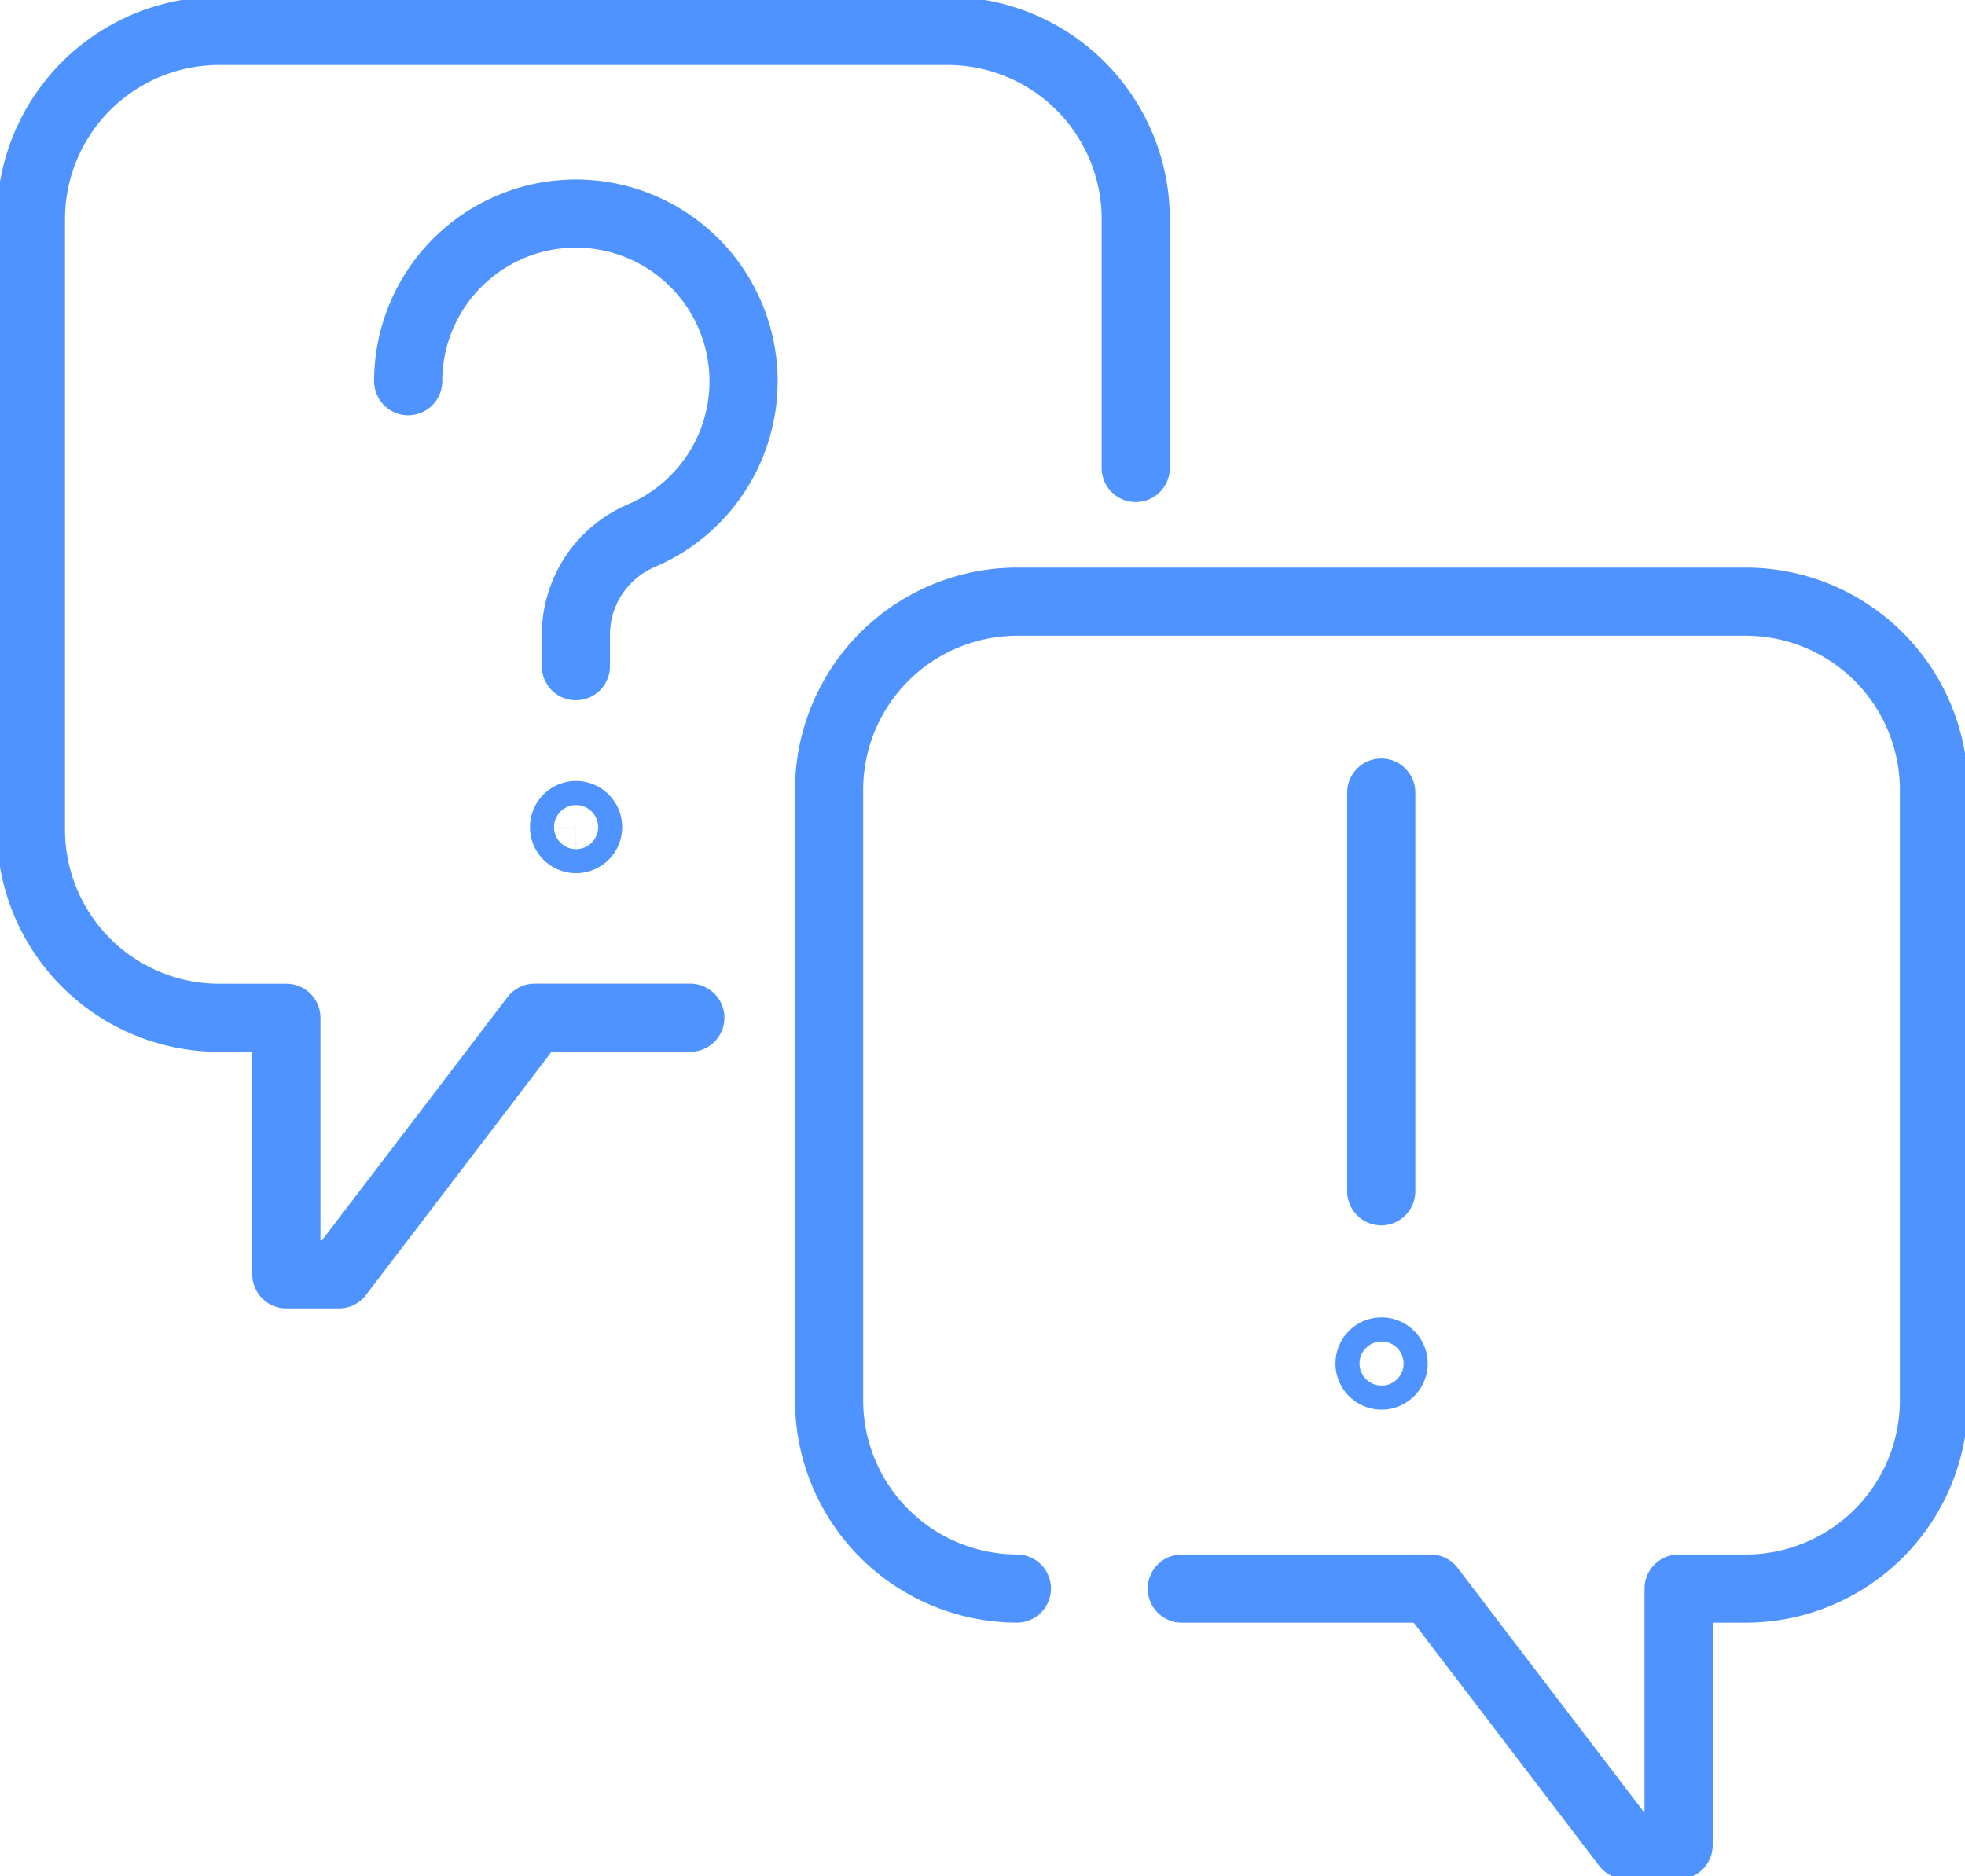 <svg id="Group_6503" data-name="Group 6503" xmlns="http://www.w3.org/2000/svg" xmlns:xlink="http://www.w3.org/1999/xlink" width="57.662" height="55.057" viewBox="0 0 57.662 55.057">
  <defs>
    <clipPath id="clip-path">
      <rect id="Rectangle_2575" data-name="Rectangle 2575" width="57.662" height="55.057" fill="none" stroke="#4e93ff" stroke-width="2"/>
    </clipPath>
  </defs>
  <g id="Group_6502" data-name="Group 6502" clip-path="url(#clip-path)">
    <path id="Path_8562" data-name="Path 8562" d="M14.385,20.122a.353.353,0,1,1-.353-.353A.354.354,0,0,1,14.385,20.122Z" transform="translate(2.873 4.151)" fill="none" stroke="#4e93ff" stroke-linecap="round" stroke-linejoin="round" stroke-width="2"/>
    <path id="Path_8563" data-name="Path 8563" d="M9.9,10.1a4.921,4.921,0,1,1,6.857,4.527,3.166,3.166,0,0,0-1.936,2.905v.932" transform="translate(2.078 1.087)" fill="none" stroke="#4e93ff" stroke-linecap="round" stroke-linejoin="round" stroke-width="2"/>
    <path id="Path_8564" data-name="Path 8564" d="M33.92,33.131a.353.353,0,1,1-.352-.352A.353.353,0,0,1,33.92,33.131Z" transform="translate(6.975 6.883)" fill="none" stroke="#4e93ff" stroke-linecap="round" stroke-linejoin="round" stroke-width="2"/>
    <line id="Line_334" data-name="Line 334" y2="11.701" transform="translate(40.532 23.26)" fill="none" stroke="#4e93ff" stroke-linecap="round" stroke-linejoin="round" stroke-width="2"/>
    <path id="Path_8565" data-name="Path 8565" d="M25.618,43.556a5.527,5.527,0,0,1-5.511-5.542V20.134a5.526,5.526,0,0,1,5.511-5.541h21.4a5.526,5.526,0,0,1,5.511,5.541V38.015a5.527,5.527,0,0,1-5.511,5.542H45.036v7.529H43.5l-5.743-7.529H30.458" transform="translate(4.222 3.064)" fill="none" stroke="#4e93ff" stroke-linecap="round" stroke-linejoin="round" stroke-width="2"/>
    <path id="Path_8566" data-name="Path 8566" d="M20.1,29.711l-4.568,0L9.787,37.242H8.246V29.713H6.261A5.526,5.526,0,0,1,.75,24.172V6.292A5.526,5.526,0,0,1,6.261.75h21.4a5.525,5.525,0,0,1,5.51,5.541v7.287" transform="translate(0.157 0.157)" fill="none" stroke="#4e93ff" stroke-linecap="round" stroke-linejoin="round" stroke-width="2"/>
  </g>
</svg>
